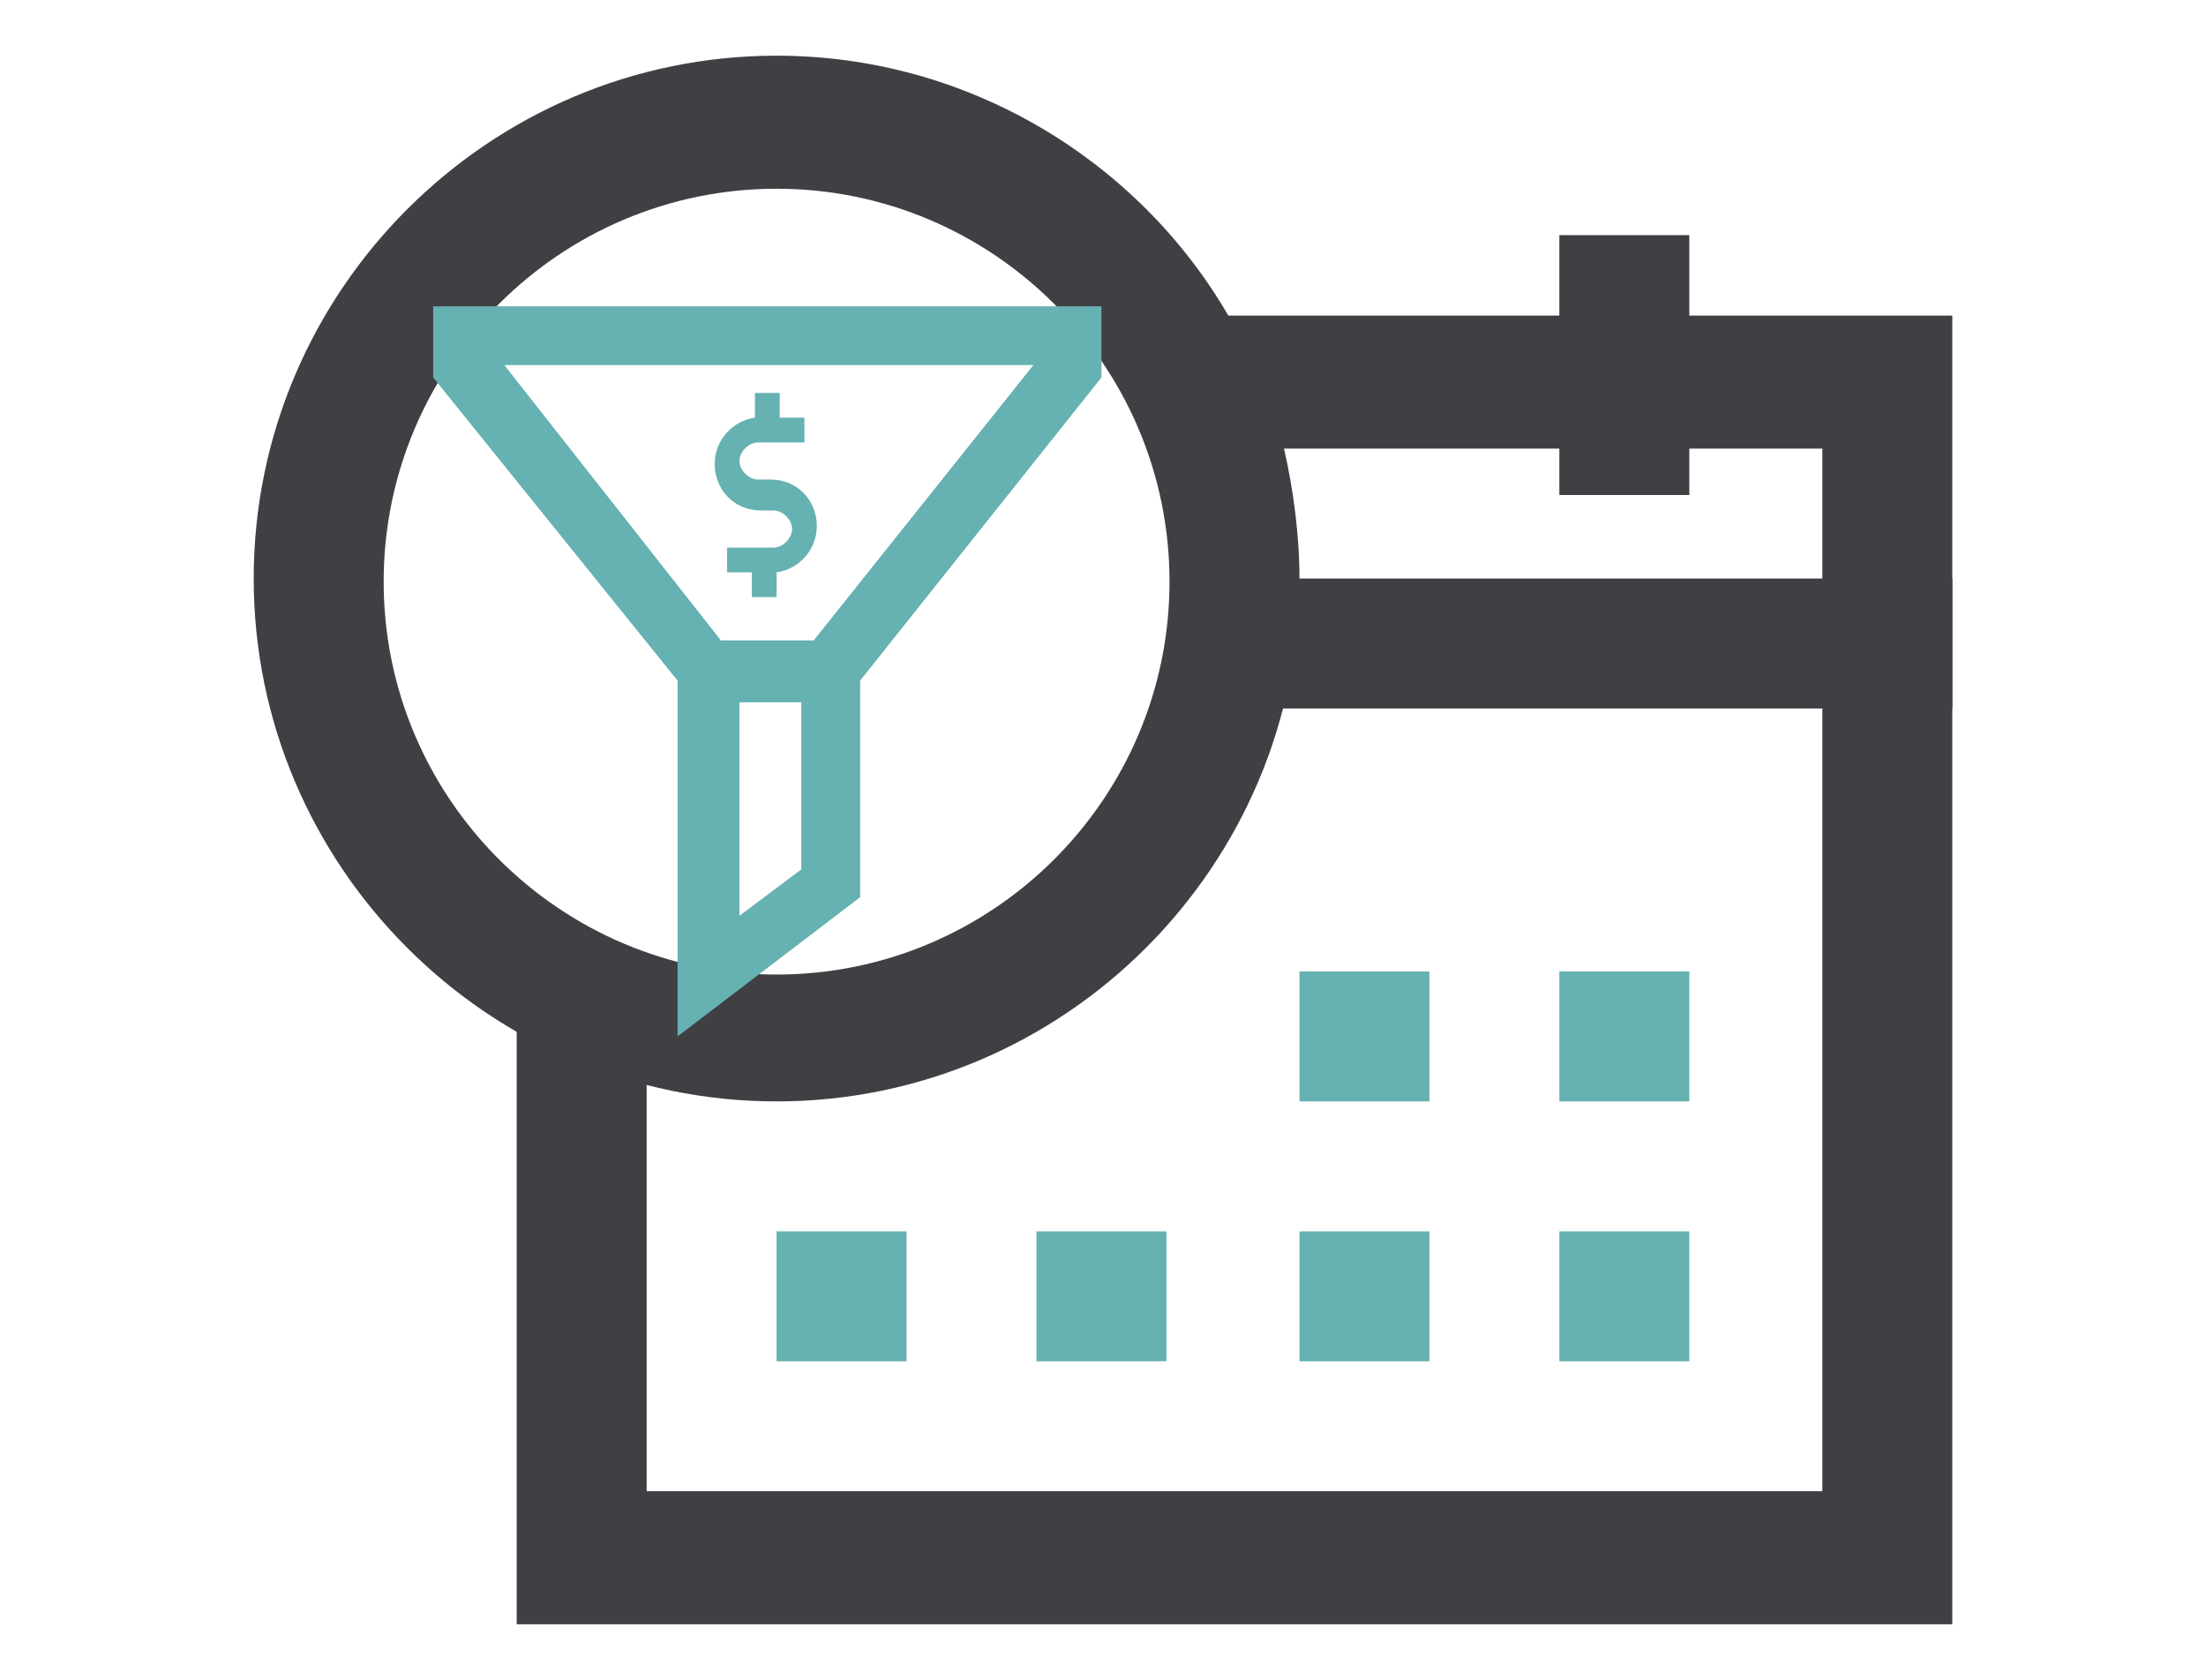 <?xml version="1.0" encoding="UTF-8"?> <!-- Generator: Adobe Illustrator 24.2.1, SVG Export Plug-In . SVG Version: 6.00 Build 0) --> <svg xmlns="http://www.w3.org/2000/svg" xmlns:xlink="http://www.w3.org/1999/xlink" version="1.1" id="Layer_1" x="0px" y="0px" viewBox="0 0 71.3 54.3" style="enable-background:new 0 0 71.3 54.3;" xml:space="preserve"> <style type="text/css"> .st0{fill:#3F3F44;} .st1{fill:#66B1B1;} </style> <g> <g> <polygon class="st0" points="63.1,52.5 16.7,52.5 16.7,32.2 20.9,32.2 20.9,48.2 58.9,48.2 58.9,22.9 39.2,22.9 39.2,18.7 63.1,18.7 "></polygon> <path class="st0" d="M25.1,35.6c-9.3,0-16.9-7.6-16.9-16.9S15.8,1.8,25.1,1.8c6.2,0,11.7,3.4,14.6,8.4h23.4v12.7h-4.2v-8.4H41.5 c0.3,1.3,0.5,2.8,0.5,4.2C42,28,34.4,35.6,25.1,35.6z M25.1,6.1c-7,0-12.7,5.7-12.7,12.7s5.7,12.7,12.7,12.7s12.7-5.7,12.7-12.7 S32.1,6.1,25.1,6.1z"></path> <path class="st1" d="M50.4,39.8h4.2V44h-4.2V39.8z M50.4,31.4h4.2v4.2h-4.2V31.4z M42,31.4h4.2v4.2H42V31.4z M42,39.8h4.2V44H42 V39.8z M33.5,39.8h4.2V44h-4.2V39.8z M25.1,39.8h4.2V44h-4.2V39.8z"></path> <rect x="50.4" y="7.6" class="st0" width="4.2" height="8.4"></rect> </g> <path class="st1" d="M21.9,33.5V22L14,12.2V9.9h21.6v2.3L27.8,22v7L21.9,33.5z M23.9,22.7v6.9l2-1.5v-5.4H23.9z M23.3,20.7h3 l7.1-8.9H16.3L23.3,20.7z"></path> <path class="st1" d="M24.4,12.7v0.8c-0.7,0.1-1.3,0.7-1.3,1.5c0,0.8,0.6,1.5,1.5,1.5H25c0.3,0,0.6,0.3,0.6,0.6s-0.3,0.6-0.6,0.6 h-1.5v0.8h0.8v0.8h0.8v-0.8c0.7-0.1,1.3-0.7,1.3-1.5c0-0.8-0.6-1.5-1.5-1.5h-0.4c-0.3,0-0.6-0.3-0.6-0.6c0-0.3,0.3-0.6,0.6-0.6h1.5 v-0.8h-0.8v-0.8H24.4z"></path> </g> </svg> 